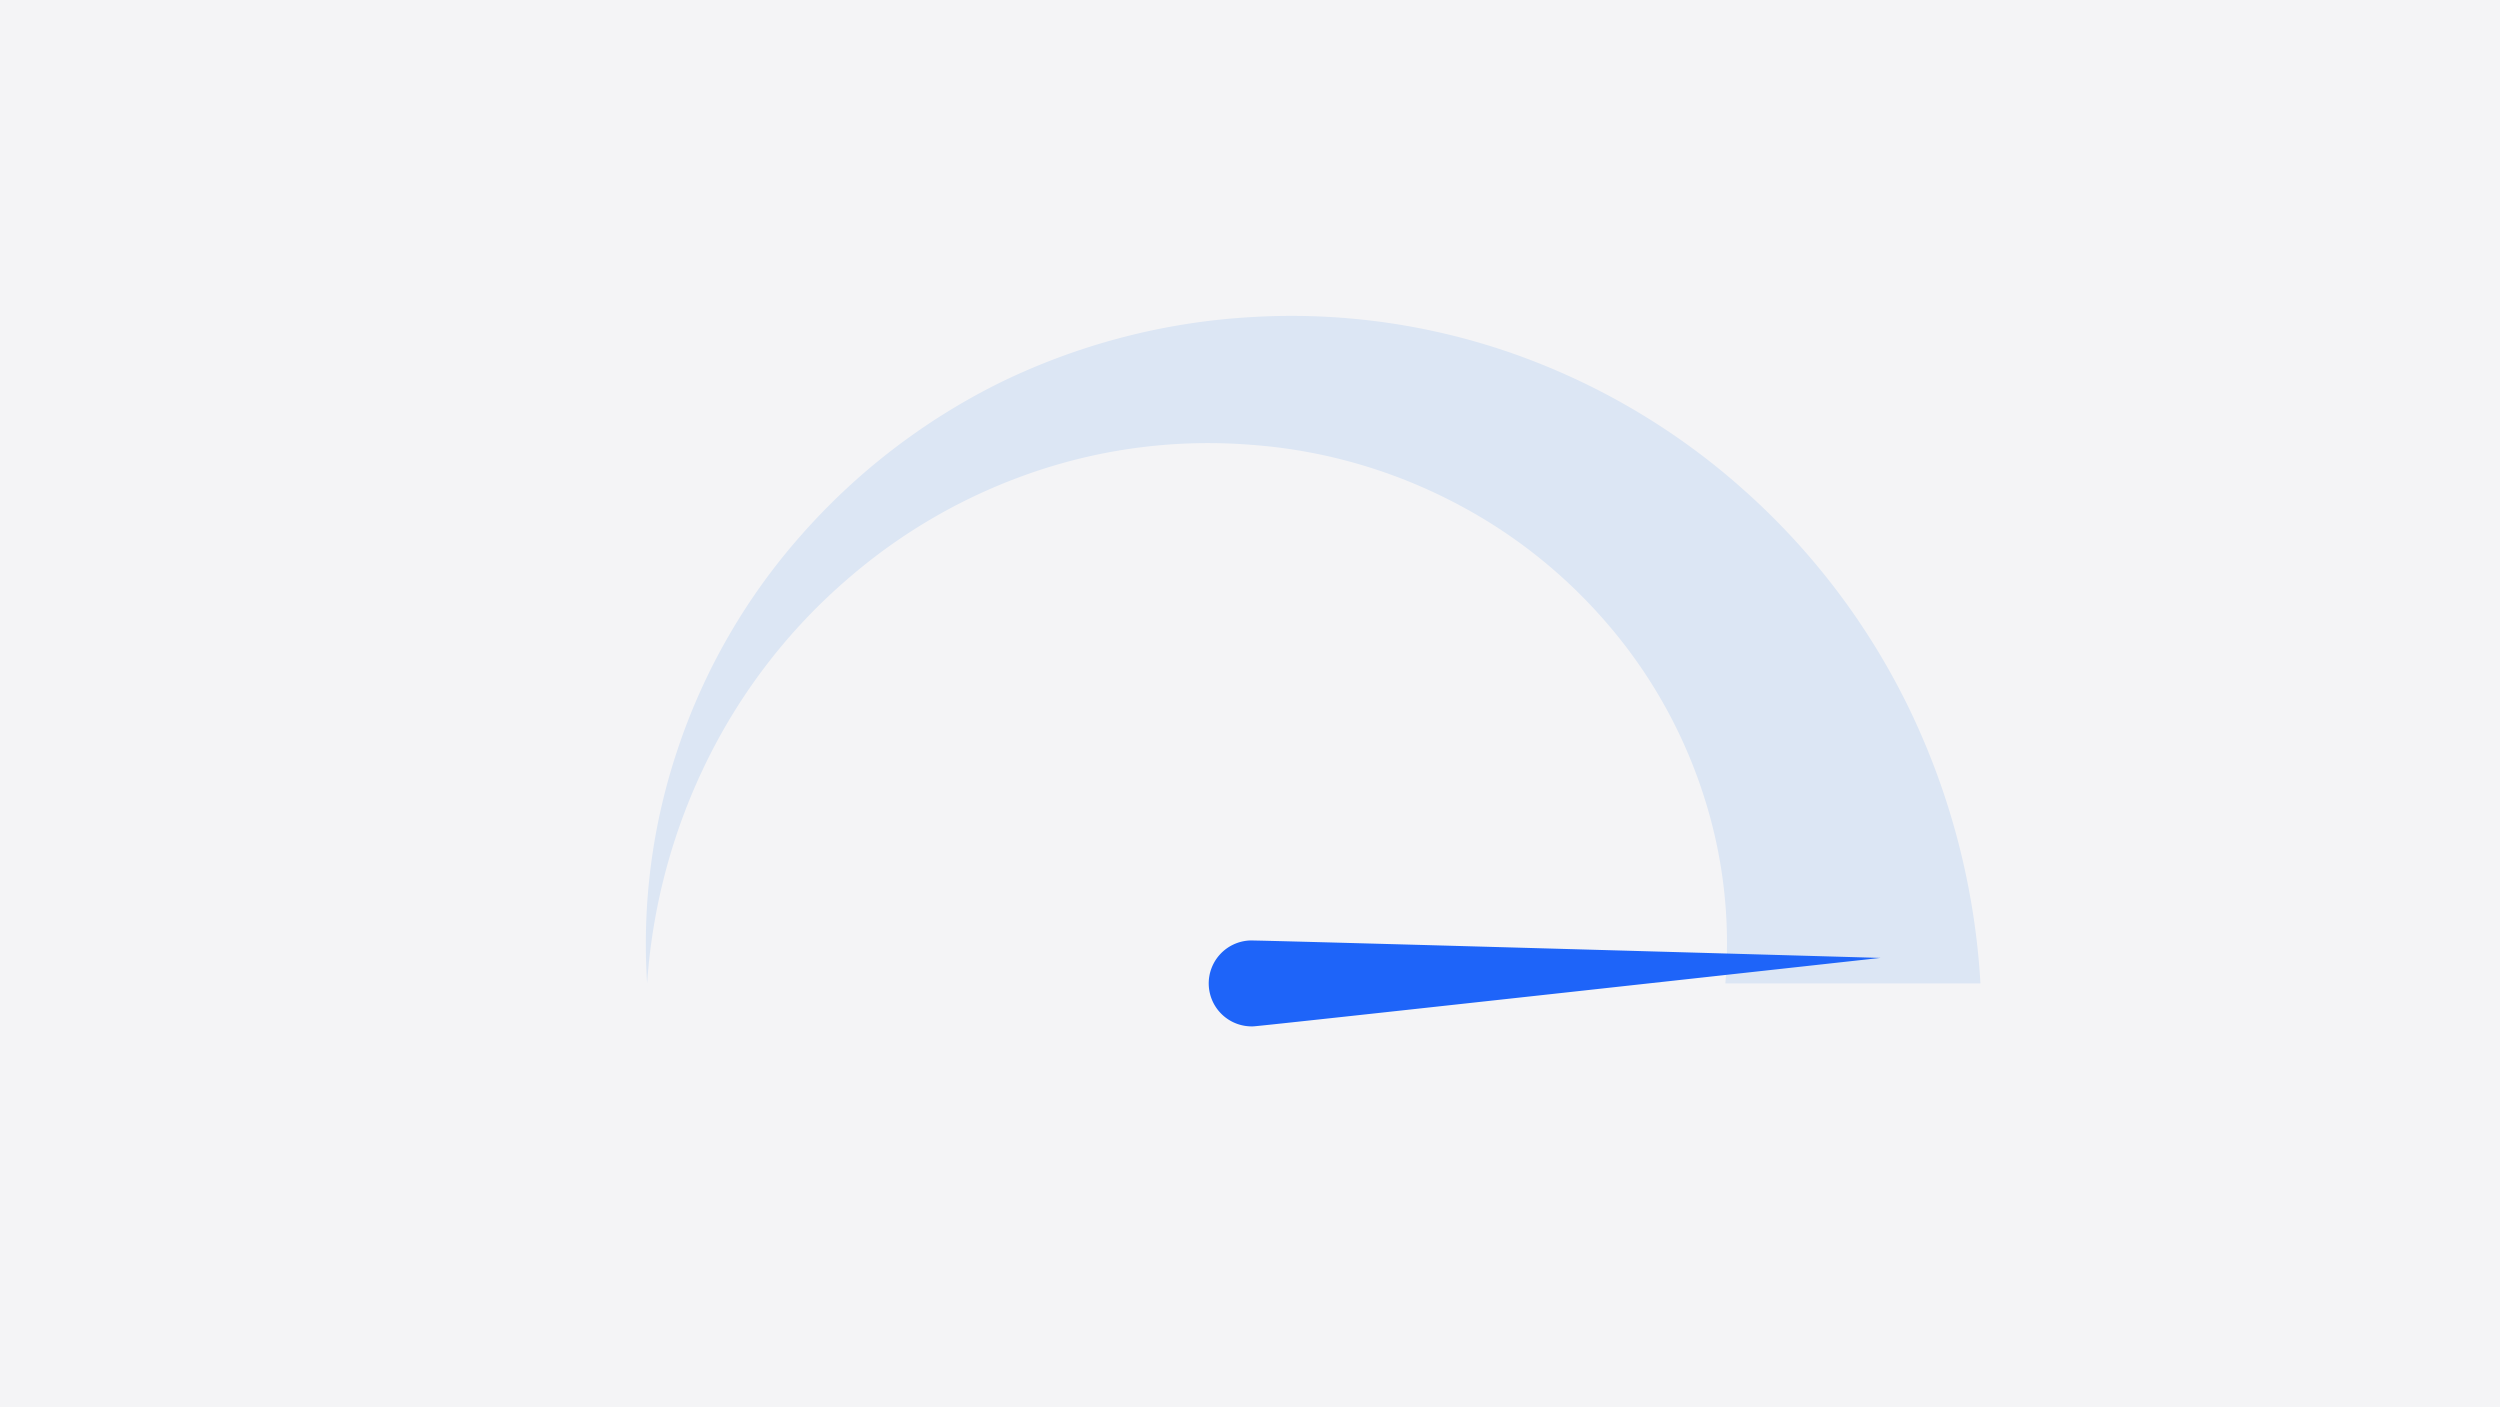 <svg data-name="Vrstva 1" xmlns="http://www.w3.org/2000/svg" viewBox="0 0 588 331"><path fill="#f4f4f6" d="M0 0h588v331H0z"/><path d="M152.2 231.3a143.8 143.8 0 017.4-55.7 145.4 145.4 0 0128.9-49.8 152.3 152.3 0 0146.9-35.9A155.1 155.1 0 01294 74.6a157.5 157.5 0 0161.4 8.4 162.3 162.3 0 0154.7 32.2 165.6 165.6 0 0139.1 51.8 171.3 171.3 0 0116.6 64.3h-60a113 113 0 00-5.1-44.2 116.3 116.3 0 00-22.4-40.1 120.3 120.3 0 00-37.2-29.3 122.6 122.6 0 00-47.1-13.1 127 127 0 00-49.9 6.1 131.6 131.6 0 00-45 25.7 135 135 0 00-32.6 42.1 140 140 0 00-14.3 52.8z" fill="#dce6f4"/><path d="M442.3 225.3s-146.9-4.2-148.3-4.1a10.1 10.1 0 10.8 20.2c1.4 0 147.5-16.1 147.5-16.1z" fill="#1e64f9"/></svg>